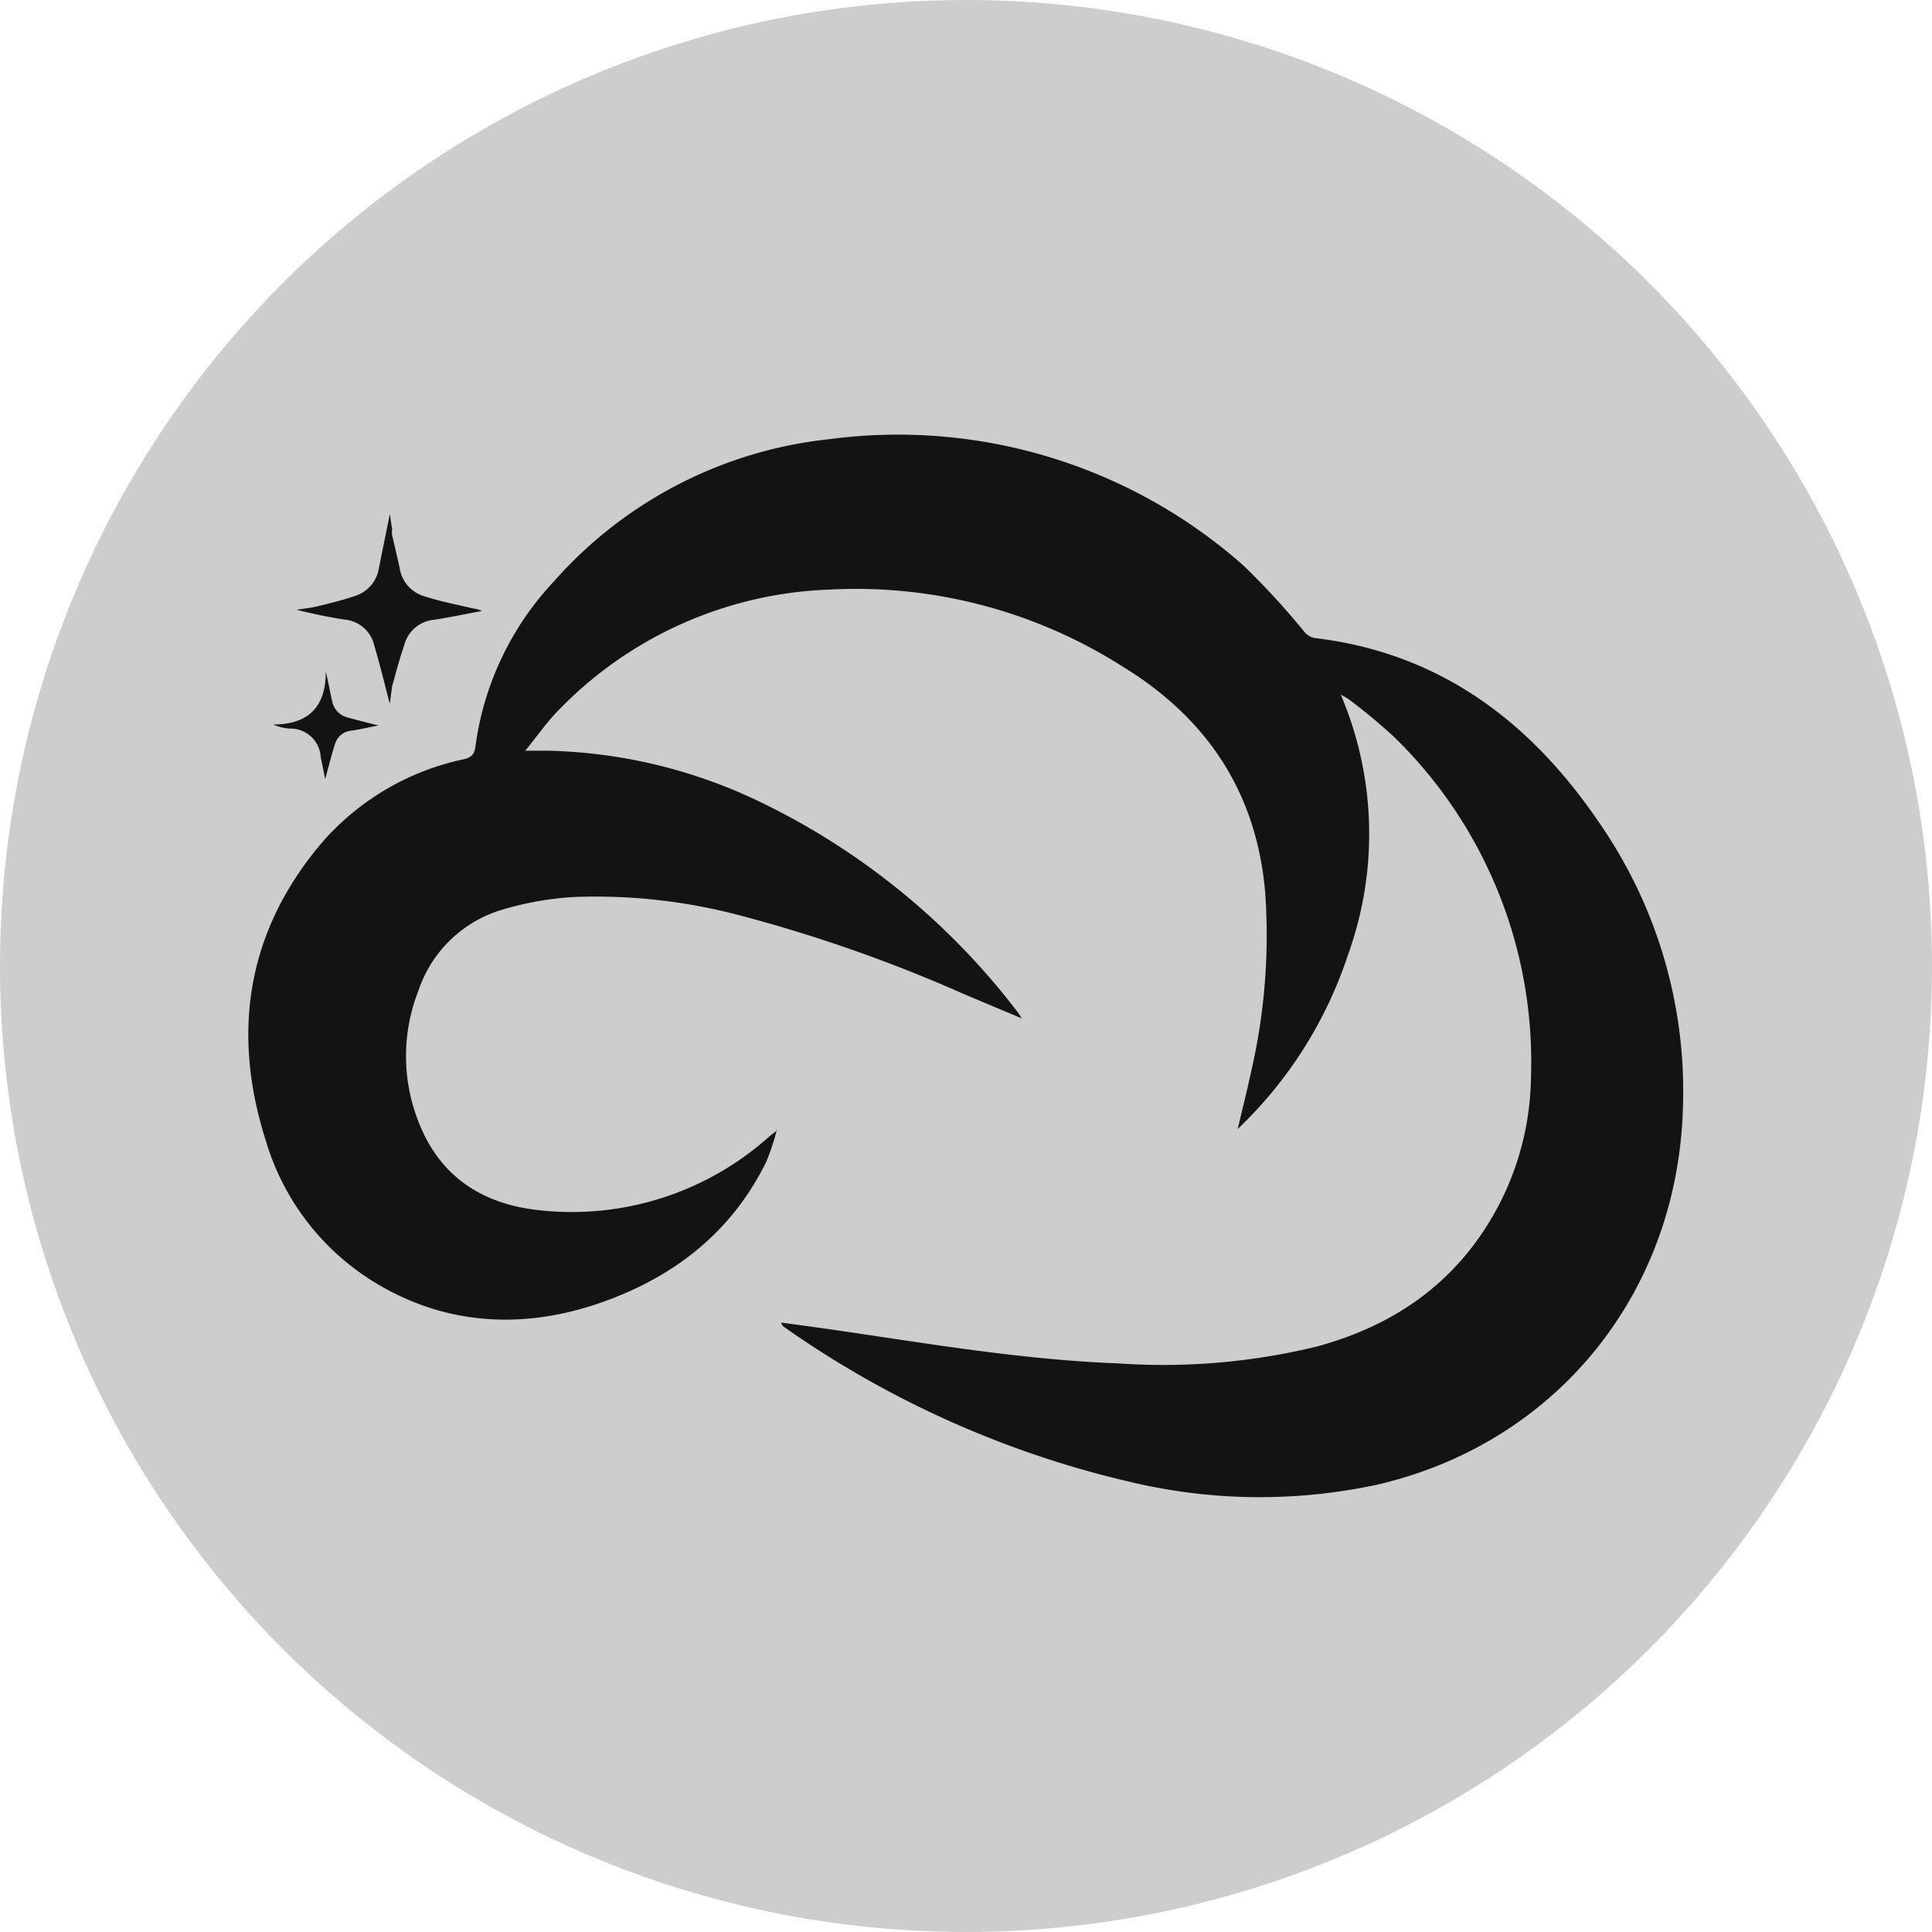 <svg viewBox="0 0 160 160" xmlns="http://www.w3.org/2000/svg"><defs><style>.cls-1{fill:#cecdcd;}.cls-2{fill:#131313;}</style></defs><title>Favicon</title><g data-name="Layer 2" id="Layer_2"><g data-name="Layer 1" id="Layer_1-2"><circle r="80" cy="80" cx="80" class="cls-1"></circle><g data-name="Layer 1-2" id="Layer_1-2-2"><path d="M64.33,93.59a19.46,19.46,0,0,1-.88,2.64c-2.87,5.83-7.64,9.53-13.66,11.64s-12.27,2-18.06-1.26A20.61,20.61,0,0,1,22,94.42c-2.86-9-1.53-17.41,4.74-24.73A21.44,21.44,0,0,1,38.4,62.88c.8-.19.93-.56,1-1.26a24.78,24.78,0,0,1,6.49-13.49,35.39,35.39,0,0,1,22.8-11.76A43.18,43.18,0,0,1,102.94,46.8,61.64,61.64,0,0,1,108,52.3a1.55,1.55,0,0,0,.81.53c10.58,1.24,18.16,7.1,23.88,15.67a39,39,0,0,1,6.69,23c-.35,15.6-10.54,28.05-25.36,31.46a46.17,46.17,0,0,1-20.36-.22A82,82,0,0,1,65,109.94a.71.71,0,0,1-.31-.41c1.45.2,2.91.39,4.35.6,7.83,1.14,15.63,2.48,23.56,2.78a53.74,53.74,0,0,0,16.47-1.4c6.28-1.71,11.29-5.13,14.58-10.84a23.58,23.58,0,0,0,3.14-11.53A37.53,37.53,0,0,0,115.42,61a47.18,47.18,0,0,0-3.78-3.13c-.2-.12-.4-.24-.6-.34A29.45,29.45,0,0,1,111.66,79,35.08,35.08,0,0,1,102.5,93.5c.4-1.7.78-3.19,1.1-4.69a50.23,50.23,0,0,0,1.18-14.87C104.08,65.67,100,59.51,93,55.22a41.15,41.15,0,0,0-24.38-6.39A32.81,32.81,0,0,0,46.08,59c-.88.92-1.62,2-2.58,3.17h1.87A42.58,42.58,0,0,1,63.13,66.5,59,59,0,0,1,84.3,83.85c.08.1.14.21.32.49l-4.76-2A122.94,122.94,0,0,0,61.24,75.8a46.61,46.61,0,0,0-13.8-1.51,26.27,26.27,0,0,0-5.69,1,10.45,10.45,0,0,0-7.11,6.79,14.78,14.78,0,0,0,0,10.77c1.76,4.61,5.33,6.89,10.06,7.38a24.51,24.51,0,0,0,19-6.1c.2-.17.42-.33.63-.49Z" class="cls-2"></path><path d="M39.18,50.39c-1.35-.32-2.72-.58-4-1a2.87,2.87,0,0,1-2.08-2.33c-.2-.94-.43-1.87-.64-2.81l0-.32a.16.16,0,0,0,0-.15c-.06-.42-.12-.83-.17-1.22-.31,1.5-.61,3-.91,4.49a2.88,2.88,0,0,1-2,2.31c-1,.35-2.11.61-3.17.87-.54.13-1.11.18-1.66.27,1.37.33,2.71.62,4.05.82A2.77,2.77,0,0,1,31,53.47c.48,1.63.88,3.28,1.28,4.82l.19-1.45c.32-1.13.61-2.26,1-3.39a2.82,2.82,0,0,1,2.44-2.12c1.35-.2,2.68-.49,4-.73A2.12,2.12,0,0,0,39.18,50.39Z" class="cls-2"></path><path d="M27.51,58.08c-.18-.83-.35-1.66-.53-2.5C27,58.44,25.64,60,22.62,60a4.25,4.25,0,0,0,1.36.34,2.5,2.5,0,0,1,2.58,2.34c.12.62.25,1.24.37,1.84.28-1,.52-2,.82-2.92a1.54,1.54,0,0,1,1.36-1.09c.68-.1,1.39-.27,2.23-.43-.94-.24-1.73-.43-2.51-.65A1.74,1.74,0,0,1,27.51,58.08Z" class="cls-2"></path><path d="M64.34,93.6l0-.06h0l-.08,0Z" class="cls-2"></path></g></g></g></svg>
